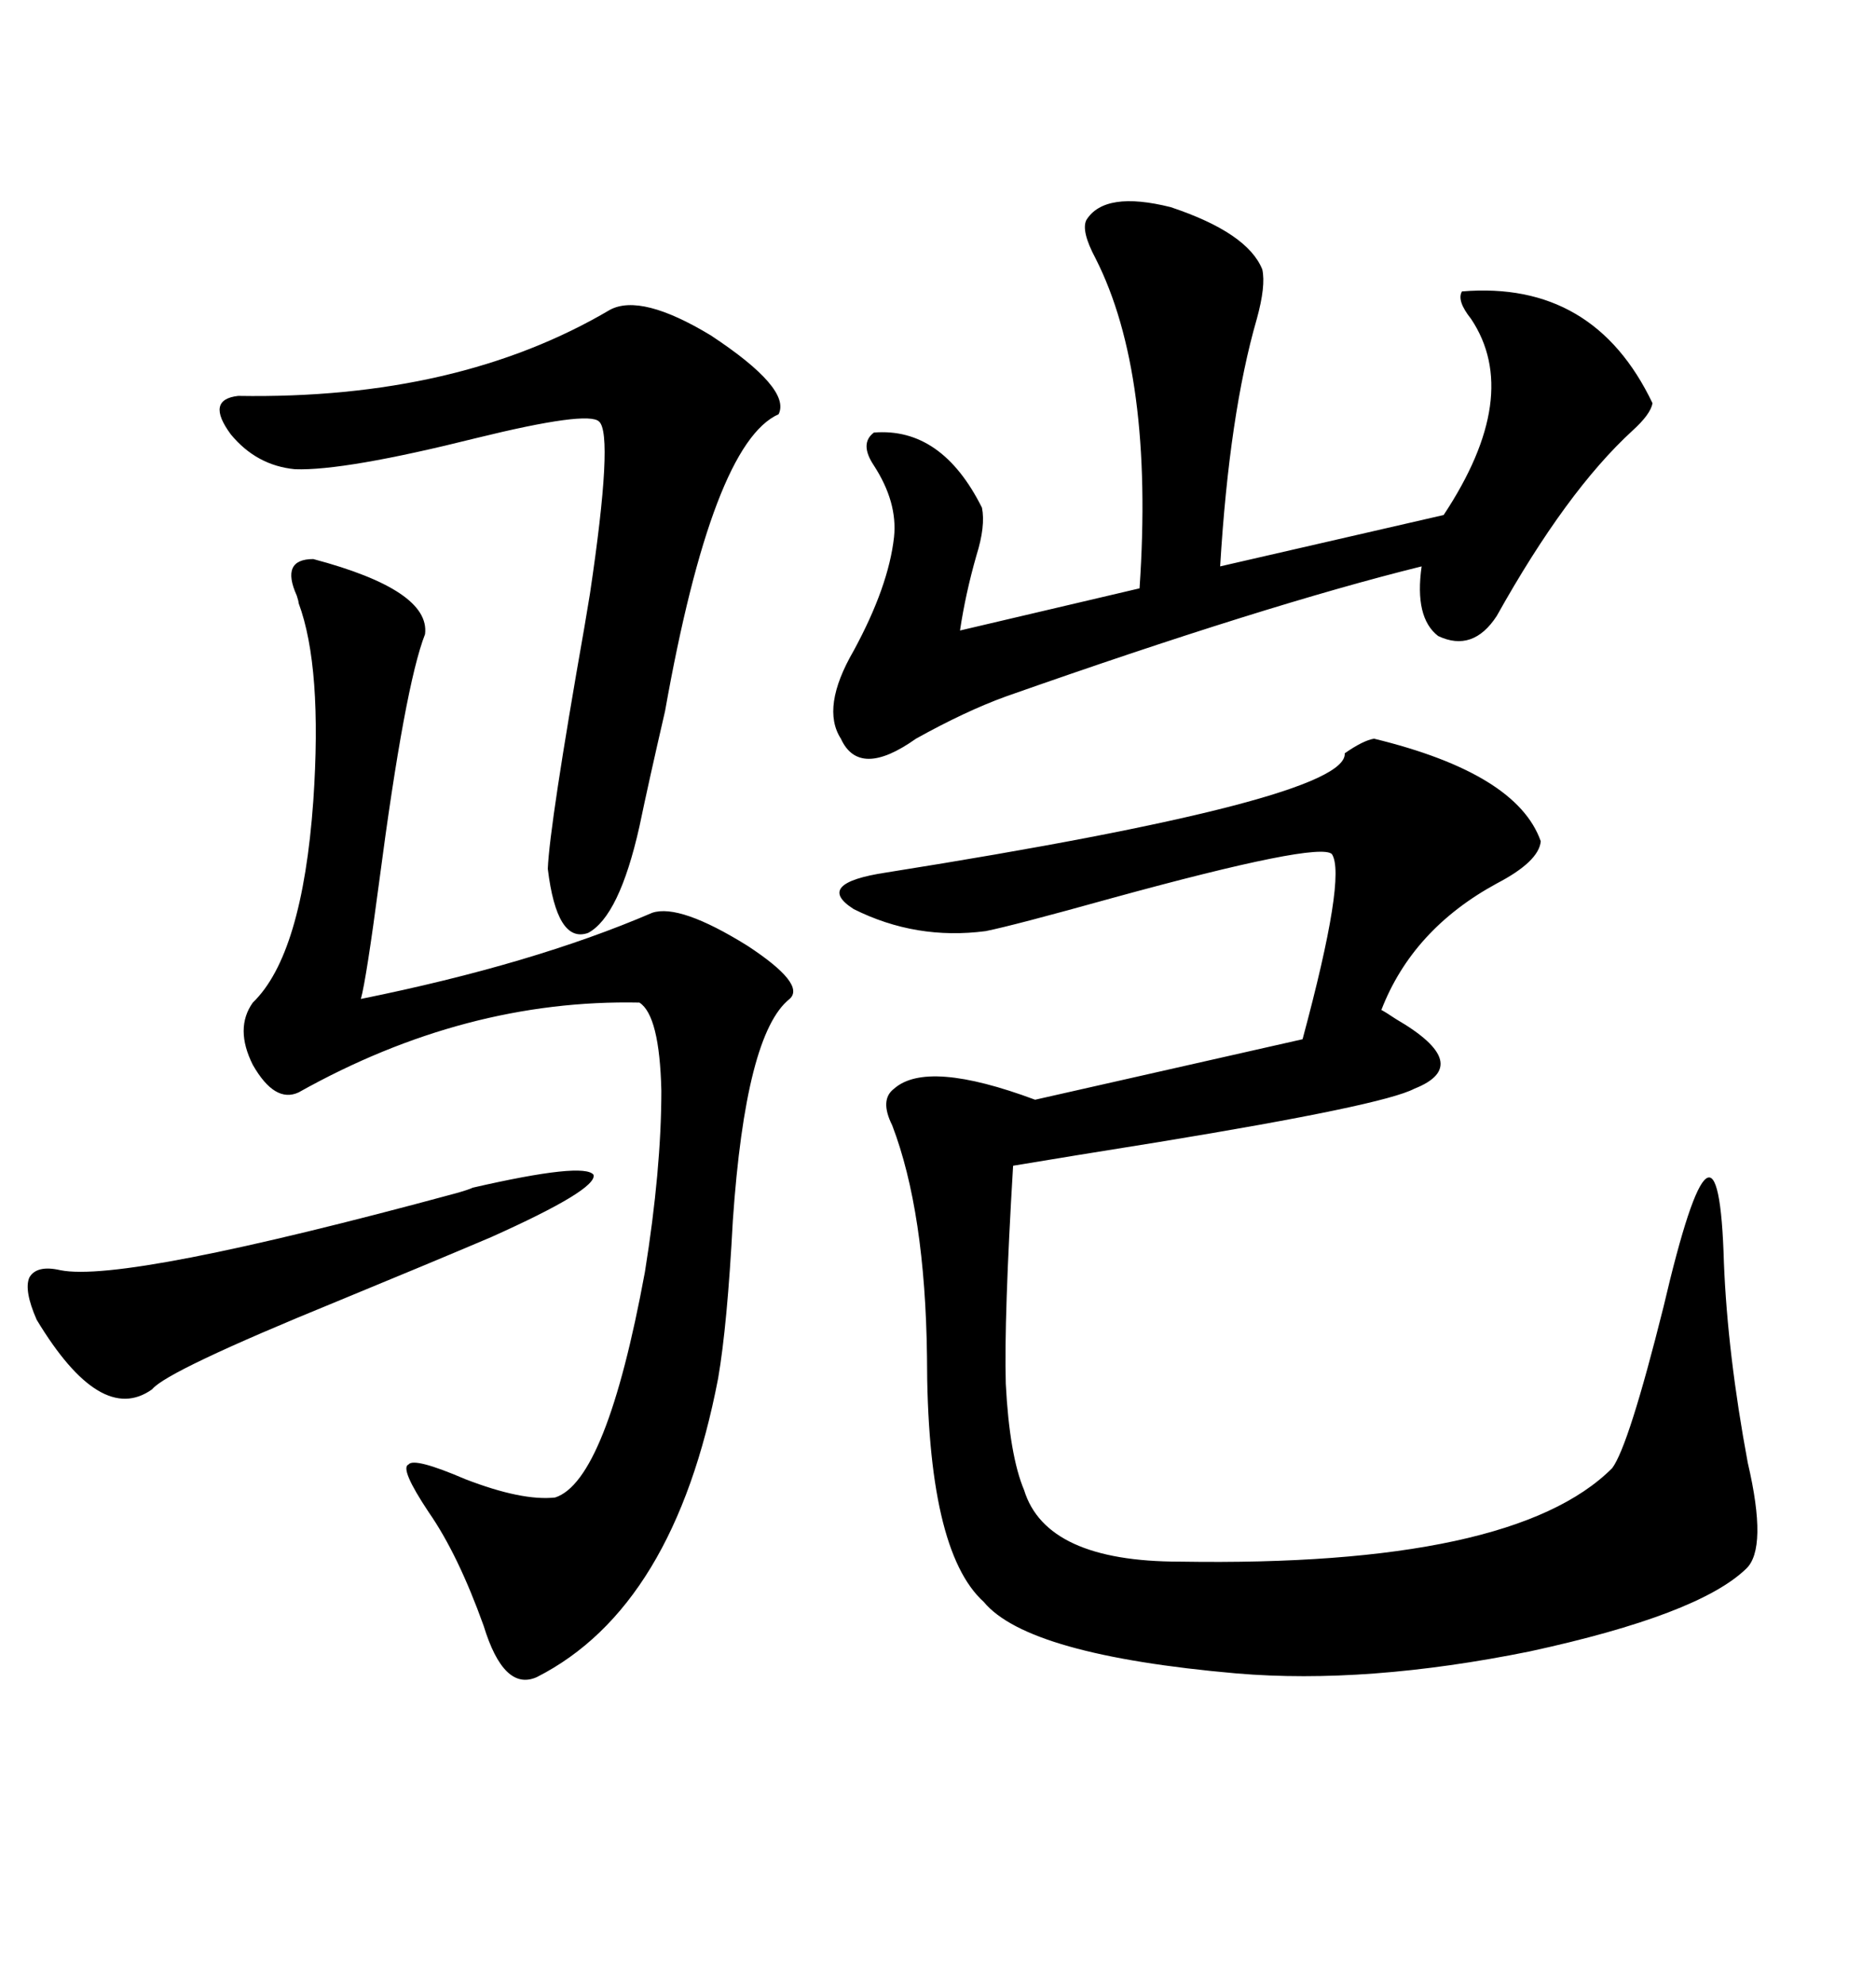 <svg xmlns="http://www.w3.org/2000/svg" xmlns:xlink="http://www.w3.org/1999/xlink" width="300" height="317.285"><path d="M219.73 118.07L219.73 118.07Q242.58 123.63 246.39 134.47L246.39 134.47Q246.09 137.70 239.36 141.21L239.36 141.21Q225.88 148.54 220.90 161.43L220.90 161.43Q221.48 161.72 223.24 162.89L223.24 162.89Q235.84 170.21 226.17 174.02L226.17 174.02Q221.19 176.66 185.45 182.52L185.45 182.52Q170.80 184.86 162.01 186.33L162.01 186.33Q160.55 210.64 160.84 221.19L160.84 221.19Q161.43 232.62 163.77 238.18L163.77 238.18Q167.29 249.61 188.67 249.61L188.67 249.61Q241.99 250.49 257.81 234.67L257.81 234.67Q260.45 231.15 266.02 208.89L266.02 208.89Q274.80 171.39 275.68 201.86L275.68 201.86Q276.27 216.50 279.49 233.79L279.49 233.79Q282.71 247.56 279.20 250.78L279.20 250.78Q271.58 258.11 244.63 263.96L244.63 263.96Q218.55 269.24 197.75 267.48L197.75 267.48Q164.36 264.55 157.32 256.05L157.32 256.05Q148.24 247.85 148.24 216.80L148.24 216.80Q147.95 193.65 142.68 179.88L142.68 179.88Q140.63 175.78 142.97 174.02L142.97 174.02Q148.24 169.34 165.53 175.78L165.53 175.78L208.30 166.11Q215.33 140.04 212.99 136.52L212.99 136.52Q210.94 134.47 177.83 143.55L177.83 143.55Q162.01 147.95 157.62 148.83L157.62 148.83Q146.48 150.29 136.52 145.31L136.52 145.31Q130.08 141.21 141.80 139.45L141.80 139.45Q215.63 127.73 215.04 120.41L215.04 120.41Q217.97 118.36 219.73 118.07ZM50.10 89.36L50.10 89.36Q68.85 94.34 67.97 101.37L67.97 101.37Q64.75 109.57 60.64 140.92L60.64 140.92Q58.59 156.45 57.71 159.67L57.71 159.67Q85.25 154.10 104.30 145.90L104.30 145.90Q108.69 144.43 119.53 151.17L119.53 151.17Q128.91 157.32 126.27 159.67L126.27 159.67Q119.24 165.23 117.19 195.12L117.19 195.12Q116.31 211.82 114.84 220.31L114.84 220.31Q107.81 256.93 85.84 268.07L85.84 268.07Q80.57 270.41 77.34 259.86L77.34 259.86Q73.24 248.44 68.55 241.70L68.55 241.70Q63.87 234.67 65.33 234.08L65.33 234.08Q66.21 232.91 74.41 236.43L74.41 236.43Q83.50 239.94 88.77 239.36L88.77 239.36Q96.97 236.72 103.13 203.32L103.13 203.32Q105.76 186.91 105.76 174.32L105.76 174.32Q105.47 162.30 102.25 160.25L102.25 160.25Q74.41 159.67 47.75 174.61L47.75 174.61Q43.95 176.37 40.43 170.21L40.43 170.21Q37.50 164.36 40.43 160.25L40.43 160.25Q48.34 152.64 50.10 128.03L50.10 128.03Q51.56 106.64 47.75 96.39L47.75 96.39Q47.75 96.09 47.46 95.21L47.46 95.21Q44.82 89.36 50.10 89.36ZM173.73 35.16L173.73 35.16Q176.66 30.47 187.21 33.11L187.21 33.11Q199.51 37.21 201.86 43.07L201.86 43.07Q202.44 45.70 200.98 50.98L200.98 50.98Q196.58 66.21 195.12 90.53L195.12 90.53L230.86 82.32Q243.46 63.28 235.25 50.98L235.25 50.98Q232.91 48.05 233.79 46.58L233.79 46.58Q254.88 44.82 264.26 64.45L264.26 64.45Q263.96 66.21 261.04 68.85L261.04 68.85Q250.49 78.52 239.36 98.44L239.36 98.44Q235.55 104.30 229.98 101.66L229.98 101.66Q226.17 98.73 227.34 90.53L227.34 90.53Q202.44 96.68 160.84 111.33L160.84 111.33Q154.39 113.67 146.48 118.07L146.48 118.07Q137.40 124.51 134.47 118.07L134.47 118.07Q131.25 113.09 136.52 104.00L136.52 104.00Q142.09 93.75 142.97 85.84L142.97 85.84Q143.55 80.27 139.75 74.41L139.75 74.41Q137.40 70.90 139.75 69.14L139.75 69.14Q150.59 68.26 157.03 81.15L157.03 81.15Q157.62 84.08 156.15 88.77L156.15 88.77Q154.39 94.92 153.52 100.78L153.52 100.78L182.23 94.04Q184.57 59.77 175.20 41.31L175.20 41.31Q172.85 36.91 173.73 35.16ZM97.56 49.51L97.56 49.51Q102.54 46.88 113.67 53.61L113.67 53.61Q126.56 62.11 124.51 66.21L124.51 66.21Q113.96 70.90 106.35 113.67L106.35 113.67Q103.71 125.10 102.25 132.13L102.25 132.13Q99.02 146.48 94.04 149.12L94.04 149.12Q89.06 150.88 87.60 138.87L87.60 138.87Q87.89 131.84 93.46 100.20L93.46 100.20Q93.75 98.44 94.34 94.92L94.34 94.92Q98.14 69.43 95.80 67.38L95.80 67.38Q94.04 65.63 76.17 70.02L76.17 70.02Q55.08 75.29 47.17 75L47.17 75Q41.02 74.41 36.91 69.43L36.91 69.43Q32.81 63.87 38.09 63.28L38.09 63.28Q73.24 63.87 97.56 49.51ZM75.59 189.84L75.59 189.84Q93.46 185.74 94.92 187.79L94.92 187.79Q95.51 190.14 78.52 197.75L78.52 197.75Q68.85 201.86 53.91 208.01L53.91 208.01Q26.66 219.14 24.32 222.07L24.32 222.07Q16.11 227.93 5.86 210.94L5.86 210.94Q3.81 206.25 4.69 204.20L4.69 204.20Q5.86 202.15 9.67 203.03L9.67 203.03Q19.92 205.08 72.95 190.72L72.95 190.72Q75 190.14 75.59 189.84Z"/></svg>